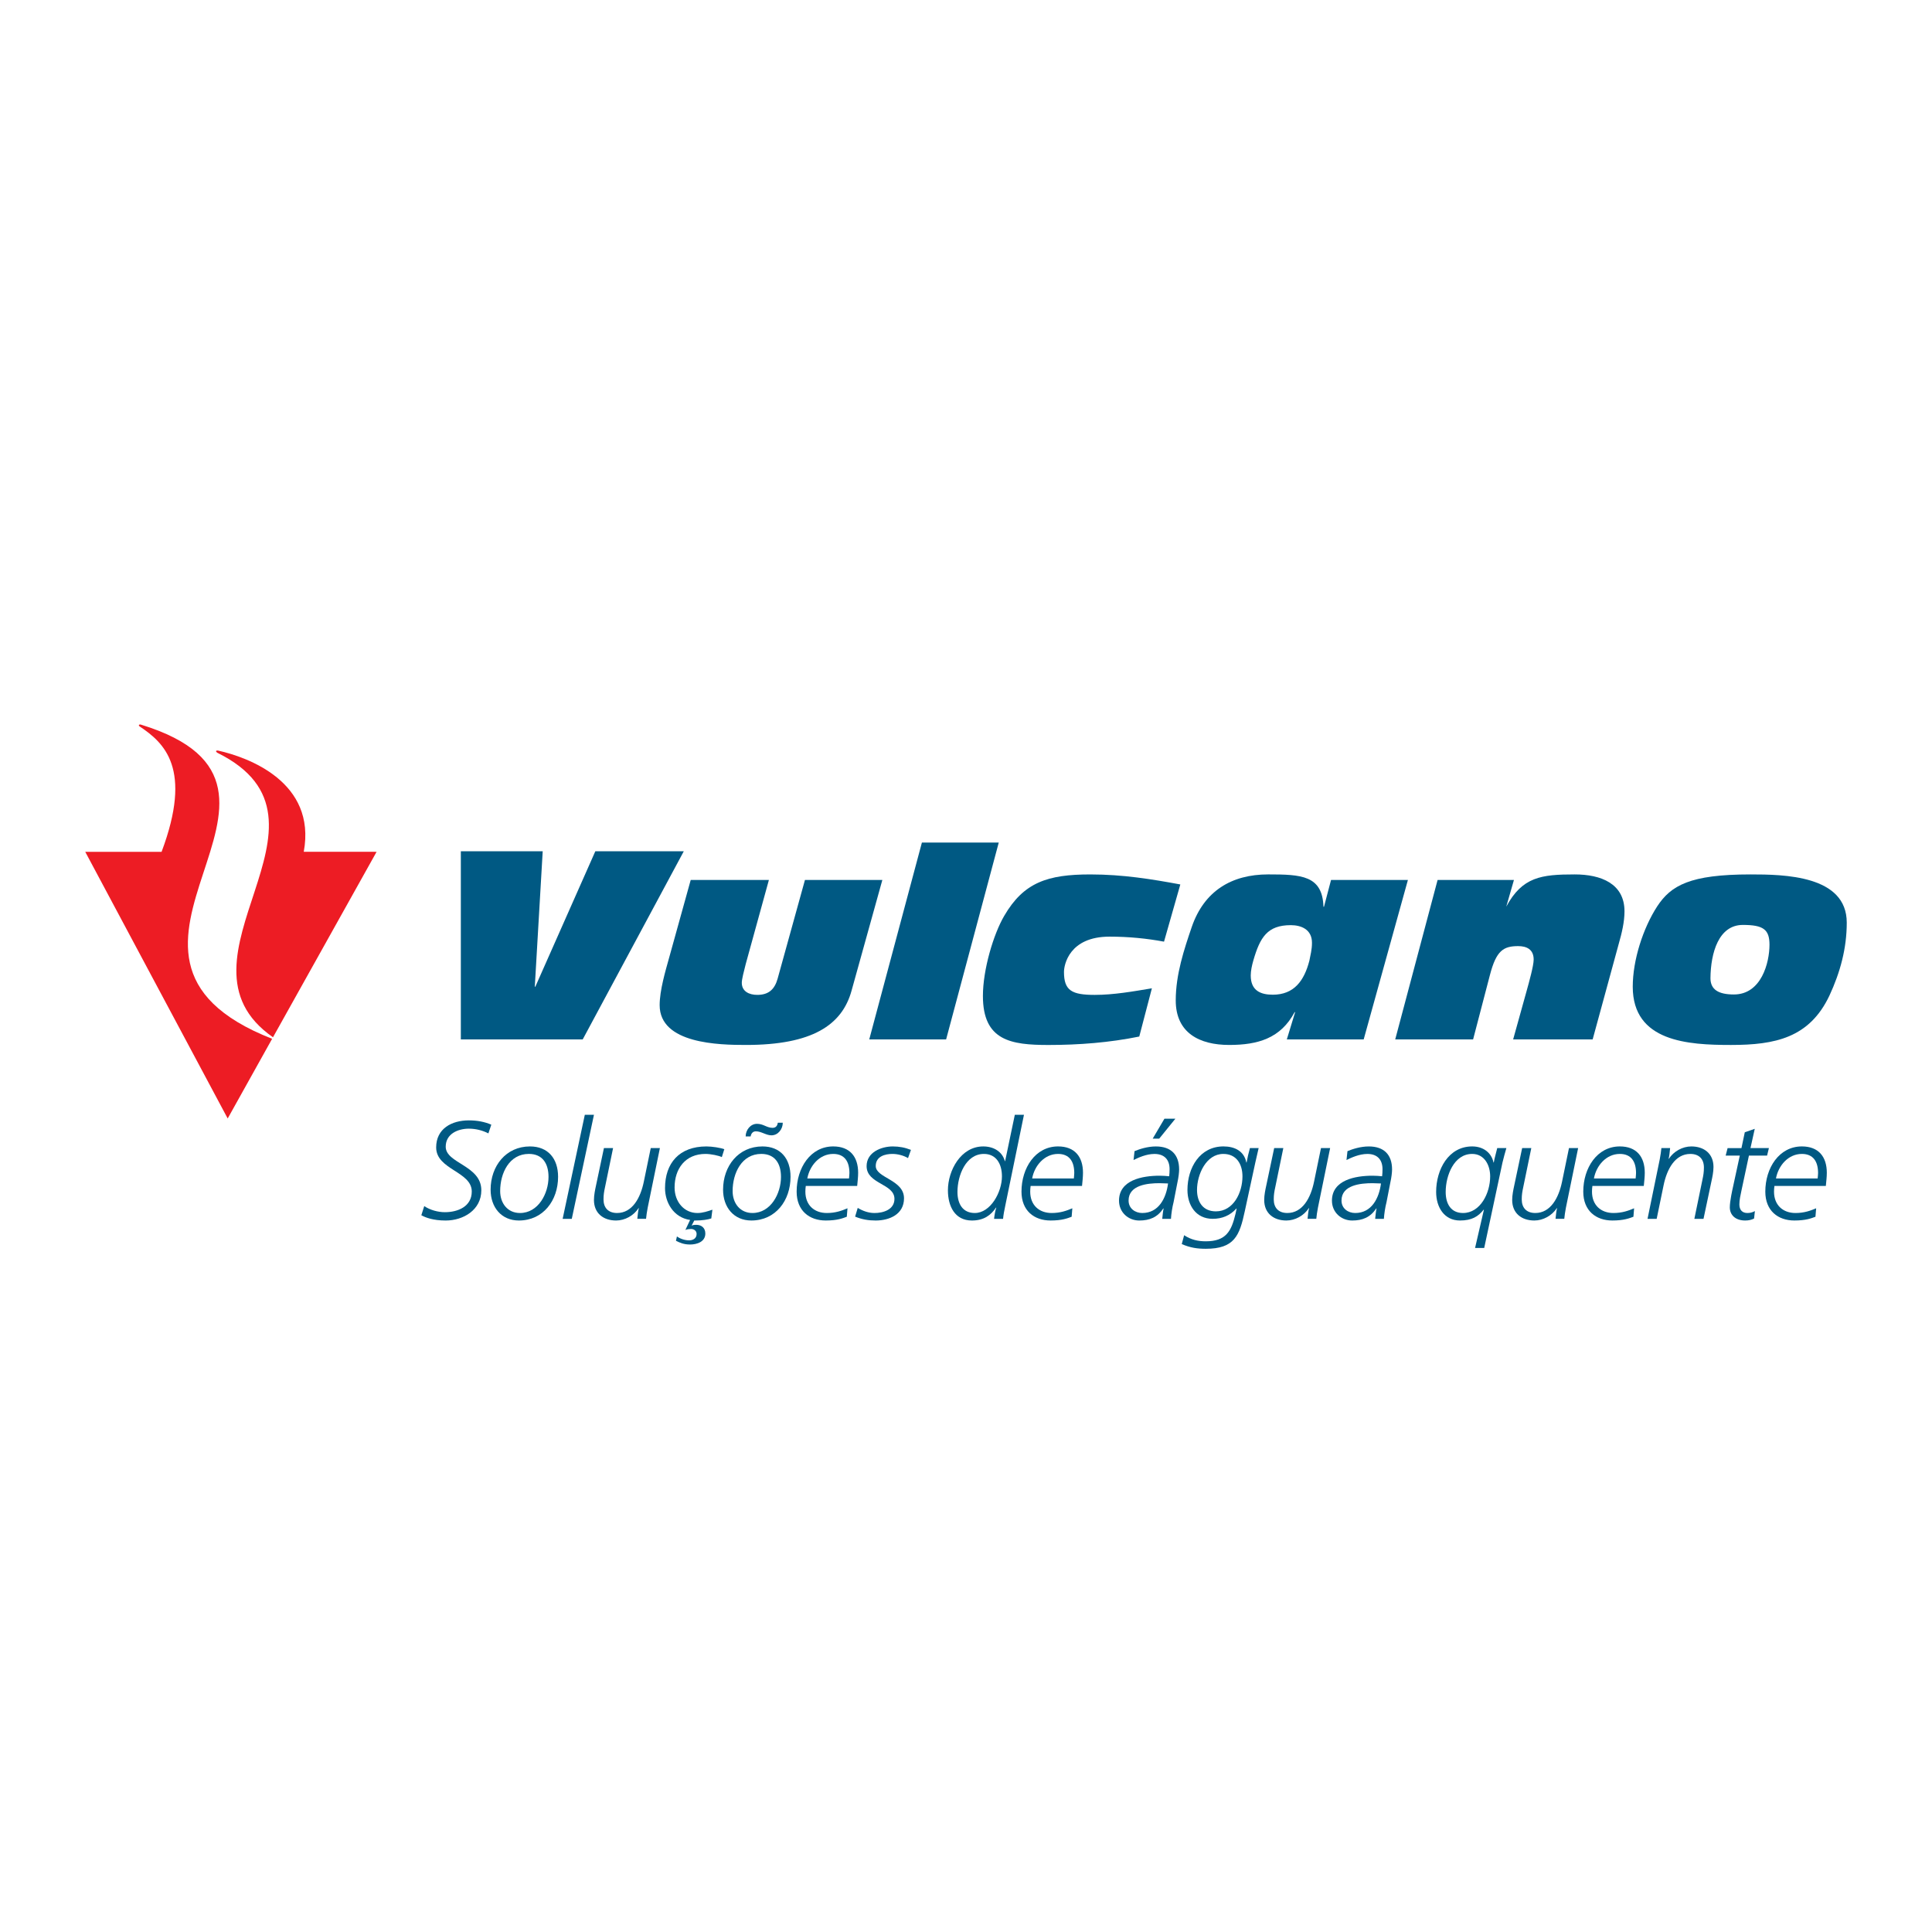 <?xml version="1.0" encoding="utf-8"?>
<!-- Generator: Adobe Illustrator 13.0.0, SVG Export Plug-In . SVG Version: 6.00 Build 14948)  -->
<!DOCTYPE svg PUBLIC "-//W3C//DTD SVG 1.0//EN" "http://www.w3.org/TR/2001/REC-SVG-20010904/DTD/svg10.dtd">
<svg version="1.0" id="Layer_1" xmlns="http://www.w3.org/2000/svg" xmlns:xlink="http://www.w3.org/1999/xlink" x="0px" y="0px"
	 width="192.756px" height="192.756px" viewBox="0 0 192.756 192.756" enable-background="new 0 0 192.756 192.756"
	 xml:space="preserve">
<g>
	<polygon fill-rule="evenodd" clip-rule="evenodd" fill="#FFFFFF" points="0,0 192.756,0 192.756,192.756 0,192.756 0,0 	"/>
	<path fill-rule="evenodd" clip-rule="evenodd" fill="#ED1C24" d="M22.717,111.592L8.504,84.985h7.618
		c3.121-8.315,0.256-10.874-2.174-12.499c-0.172-0.1-0.085-0.25,0.109-0.191c20.514,6.295-8.336,22.952,13.093,31.346
		L22.717,111.592L22.717,111.592z"/>
	<path fill-rule="evenodd" clip-rule="evenodd" fill="#ED1C24" d="M21.687,75.106c13.708,6.769-5.628,20.609,5.549,28.383
		l10.337-18.504l-7.267-0.003c1.284-6.976-5.599-9.44-8.527-10.091C21.532,74.849,21.473,74.96,21.687,75.106L21.687,75.106z"/>
	<polygon fill-rule="evenodd" clip-rule="evenodd" fill="#005983" points="45.978,103.703 58.137,103.703 68.223,84.929 
		59.397,84.929 53.41,98.444 53.357,98.444 54.146,84.929 45.978,84.929 45.978,103.703 	"/>
	<path fill-rule="evenodd" clip-rule="evenodd" fill="#005983" d="M88.032,87.794H80.31l-2.73,9.861
		c-0.29,1.025-0.868,1.604-2.022,1.604c-0.814,0-1.549-0.342-1.549-1.211c0-0.341,0.209-1.156,0.393-1.867l2.311-8.388h-7.8
		l-2.153,7.757c-0.367,1.315-0.946,3.26-0.946,4.733c0,3.866,5.937,3.972,8.616,3.972c6.591,0,9.585-1.972,10.531-5.418
		L88.032,87.794L88.032,87.794z"/>
	<polygon fill-rule="evenodd" clip-rule="evenodd" fill="#005983" points="86.725,103.703 94.394,103.703 99.646,84.06 
		91.979,84.06 86.725,103.703 	"/>
	<path fill-rule="evenodd" clip-rule="evenodd" fill="#005983" d="M114.924,98.603c-1.891,0.315-3.808,0.657-5.698,0.657
		c-2.286,0-3.073-0.422-3.073-2.288c0-0.71,0.525-3.523,4.543-3.523c1.943,0,3.729,0.184,5.438,0.5l1.627-5.707
		c-2.836-0.526-5.725-1-8.98-1c-4.255,0-6.645,0.79-8.589,4.13c-1.076,1.841-2.127,5.364-2.127,7.995c0,4.47,2.81,4.891,6.54,4.891
		c3.02,0,6.092-0.237,9.06-0.842L114.924,98.603L114.924,98.603z"/>
	<path fill-rule="evenodd" clip-rule="evenodd" fill="#005983" d="M139.201,103.703h7.771l1.682-6.442
		c0.631-2.419,1.34-2.867,2.812-2.867c0.838,0,1.548,0.315,1.548,1.342c0,0.604-0.446,2.209-0.71,3.155l-1.338,4.812h7.933
		l2.598-9.52c0.316-1.103,0.579-2.208,0.579-3.259c0-2.762-2.338-3.683-4.965-3.683c-3.335,0-5.229,0.243-6.831,3.215l0.766-2.661
		h-7.617L139.201,103.703L139.201,103.703z"/>
	<path fill-rule="evenodd" clip-rule="evenodd" fill="#005983" d="M128.783,92.303c1.014,0,2.113,0.409,2.113,1.758
		c0,0.691-0.146,1.194-0.26,1.79c-0.521,2.01-1.535,3.391-3.649,3.391c-1.216,0-2.2-0.407-2.2-1.914
		c0-0.472,0.116-1.006,0.261-1.509C125.713,93.528,126.437,92.303,128.783,92.303L128.783,92.303z M128.386,103.703h7.669
		l4.412-15.909h-7.669l-0.702,2.671h-0.053c-0.104-3.129-2.213-3.225-5.521-3.225c-3.651,0-6.383,1.658-7.617,5.234
		c-0.762,2.235-1.601,4.732-1.601,7.337c0,3.261,2.39,4.444,5.33,4.444c2.89,0,5.138-0.669,6.53-3.271h0.052L128.386,103.703
		L128.386,103.703z"/>
	<path fill-rule="evenodd" clip-rule="evenodd" fill="#005983" d="M170.653,97.593c0.025-2.527,0.815-5.313,3.233-5.313
		c2.052,0,2.656,0.464,2.656,1.974c0,1.8-0.815,4.965-3.549,4.965C171.442,99.219,170.653,98.725,170.653,97.593L170.653,97.593z
		 M162.9,98.444c0,5.496,5.516,5.812,9.796,5.812c4.413,0,7.827-0.71,9.823-4.917c1.075-2.315,1.732-4.708,1.732-7.285
		c0-4.733-6.275-4.813-9.611-4.813c-6.04,0-7.932,1.105-9.298,3.183C163.926,92.606,162.9,95.789,162.9,98.444L162.9,98.444z"/>
	<path fill-rule="evenodd" clip-rule="evenodd" fill="#005983" d="M48.727,113.079c-0.594-0.305-1.272-0.472-1.949-0.472
		c-1.065,0-2.309,0.499-2.309,1.8c0,1.675,3.553,1.855,3.553,4.346c0,1.966-1.797,3.018-3.553,3.018
		c-1.258,0-2.003-0.291-2.433-0.526l0.291-0.913c0.567,0.388,1.369,0.608,2.06,0.608c1.298,0,2.681-0.568,2.681-2.062
		c0-2.007-3.552-2.174-3.552-4.401c0-1.882,1.562-2.698,3.262-2.698c0.815,0,1.562,0.137,2.239,0.429L48.727,113.079L48.727,113.079
		z"/>
	<path fill-rule="evenodd" clip-rule="evenodd" fill="#005983" d="M52.873,114.38c1.797,0,2.807,1.203,2.807,3.031
		c0,2.352-1.479,4.359-3.912,4.359c-1.741,0-2.819-1.315-2.819-3.073C48.948,116.331,50.481,114.38,52.873,114.38L52.873,114.38z
		 M51.878,121.022c1.825,0,2.848-1.937,2.848-3.599c0-1.329-0.594-2.297-1.962-2.297c-1.95,0-2.862,1.909-2.862,3.709
		C49.901,120.054,50.647,121.022,51.878,121.022L51.878,121.022z"/>
	<polygon fill-rule="evenodd" clip-rule="evenodd" fill="#005983" points="58.347,111.224 59.259,111.224 57.047,121.604 
		56.135,121.604 58.347,111.224 	"/>
	<path fill-rule="evenodd" clip-rule="evenodd" fill="#005983" d="M64.622,120.482c-0.082,0.472-0.138,0.776-0.166,1.121h-0.871
		c0.042-0.441,0.083-0.816,0.152-1.065h-0.028c-0.483,0.748-1.368,1.232-2.239,1.232c-1.271,0-2.211-0.72-2.211-2.049
		c0-0.484,0.111-1.01,0.207-1.454l0.788-3.722h0.913l-0.802,3.89c-0.097,0.456-0.152,0.761-0.152,1.23
		c0,0.832,0.47,1.356,1.355,1.356c1.52,0,2.336-1.509,2.667-3.127l0.691-3.35h0.913L64.622,120.482L64.622,120.482z"/>
	<path fill-rule="evenodd" clip-rule="evenodd" fill="#005983" d="M72.017,115.445c-0.263-0.139-1.079-0.318-1.63-0.318
		c-2.004,0-3.083,1.468-3.083,3.349c0,1.454,0.968,2.547,2.28,2.547c0.525,0,1.05-0.18,1.493-0.332l-0.111,0.872
		c-0.332,0.111-0.884,0.208-1.604,0.208h-0.096l-0.25,0.484v0.027c0.125-0.068,0.263-0.083,0.442-0.083
		c0.512,0,0.913,0.291,0.913,0.872c0,0.83-0.844,1.094-1.521,1.094c-0.636,0-1.023-0.18-1.41-0.374l0.097-0.43
		c0.249,0.181,0.705,0.389,1.217,0.389c0.332,0,0.747-0.152,0.747-0.637c0-0.347-0.304-0.498-0.554-0.498
		c-0.151,0-0.414,0.027-0.566,0.096l0.47-0.996c-1.686-0.249-2.501-1.785-2.501-3.169c0-2.491,1.41-4.166,4.133-4.166
		c0.58,0,1.423,0.138,1.782,0.276L72.017,115.445L72.017,115.445z"/>
	<path fill-rule="evenodd" clip-rule="evenodd" fill="#005983" d="M76.066,114.38c1.797,0,2.806,1.203,2.806,3.031
		c0,2.352-1.478,4.359-3.912,4.359c-1.741,0-2.819-1.315-2.819-3.073C72.141,116.331,73.675,114.38,76.066,114.38L76.066,114.38z
		 M75.071,121.022c1.825,0,2.848-1.937,2.848-3.599c0-1.329-0.595-2.297-1.964-2.297c-1.948,0-2.861,1.909-2.861,3.709
		C73.094,120.054,73.841,121.022,75.071,121.022L75.071,121.022z M78.098,112.012c0,0.639-0.47,1.26-1.133,1.26
		c-0.276,0-0.54-0.11-0.788-0.207c-0.25-0.097-0.498-0.193-0.761-0.193c-0.332,0-0.483,0.249-0.525,0.512h-0.497
		c0-0.636,0.47-1.26,1.133-1.26c0.29,0,0.538,0.084,0.788,0.195c0.249,0.109,0.497,0.206,0.761,0.206
		c0.331,0,0.483-0.206,0.525-0.513H78.098L78.098,112.012z"/>
	<path fill-rule="evenodd" clip-rule="evenodd" fill="#005983" d="M80.393,118.324c-0.027,0.18-0.041,0.373-0.041,0.567
		c0,1.355,0.897,2.131,2.142,2.131c0.871,0,1.507-0.235,2.06-0.47l-0.069,0.844c-0.415,0.153-0.955,0.374-2.101,0.374
		c-1.645,0-2.903-0.983-2.903-2.879c0-2.367,1.382-4.512,3.649-4.512c1.658,0,2.487,1.023,2.487,2.63
		c0,0.429-0.056,0.871-0.096,1.314H80.393L80.393,118.324z M84.706,117.576c0.014-0.193,0.041-0.373,0.041-0.54
		c0-1.147-0.483-1.909-1.616-1.909c-1.355,0-2.351,1.163-2.585,2.449H84.706L84.706,117.576z"/>
	<path fill-rule="evenodd" clip-rule="evenodd" fill="#005983" d="M85.576,120.511c0.497,0.304,1.078,0.512,1.672,0.512
		c0.844,0,1.991-0.318,1.991-1.411c0-1.536-2.778-1.468-2.778-3.267c0-1.397,1.479-1.965,2.612-1.965c0.636,0,1.23,0.11,1.811,0.346
		l-0.29,0.816c-0.456-0.264-1.037-0.415-1.562-0.415c-0.691,0-1.659,0.222-1.659,1.204c0,1.204,2.82,1.356,2.82,3.225
		c0,1.606-1.465,2.215-2.833,2.215c-0.732,0-1.368-0.111-2.045-0.388L85.576,120.511L85.576,120.511z"/>
	<path fill-rule="evenodd" clip-rule="evenodd" fill="#005983" d="M100.311,120.219c-0.125,0.568-0.208,1.054-0.234,1.385h-0.899
		c0.042-0.386,0.124-0.845,0.222-1.121H99.37c-0.511,0.762-1.216,1.288-2.405,1.288c-1.7,0-2.391-1.425-2.391-3.018
		c0-1.966,1.285-4.373,3.524-4.373c1.022,0,1.894,0.498,2.157,1.467h0.026l0.968-4.623h0.912L100.311,120.219L100.311,120.219z
		 M97.255,121.022c1.576,0,2.709-2.089,2.709-3.653c0-1.259-0.58-2.242-1.797-2.242c-1.811,0-2.641,2.159-2.641,3.793
		C95.527,120.095,96.039,121.022,97.255,121.022L97.255,121.022z"/>
	<path fill-rule="evenodd" clip-rule="evenodd" fill="#005983" d="M102.826,118.324c-0.028,0.18-0.042,0.373-0.042,0.567
		c0,1.355,0.898,2.131,2.143,2.131c0.871,0,1.507-0.235,2.06-0.47l-0.069,0.844c-0.414,0.153-0.953,0.374-2.101,0.374
		c-1.645,0-2.903-0.983-2.903-2.879c0-2.367,1.383-4.512,3.649-4.512c1.658,0,2.487,1.023,2.487,2.63
		c0,0.429-0.055,0.871-0.096,1.314H102.826L102.826,118.324z M107.139,117.576c0.013-0.193,0.041-0.373,0.041-0.54
		c0-1.147-0.484-1.909-1.617-1.909c-1.354,0-2.35,1.163-2.585,2.449H107.139L107.139,117.576z"/>
	<path fill-rule="evenodd" clip-rule="evenodd" fill="#005983" d="M117.09,119.93c-0.139,0.54-0.234,1.189-0.263,1.674h-0.871
		c0.042-0.373,0.069-0.733,0.139-1.037h-0.028c-0.594,0.885-1.367,1.204-2.404,1.204c-1.092,0-2.019-0.816-2.019-1.979
		c0-2.062,2.322-2.491,4.051-2.491c0.359,0,0.677,0.027,0.953,0.056c0.027-0.208,0.042-0.416,0.042-0.705
		c0-0.97-0.539-1.523-1.507-1.523c-0.816,0-1.617,0.373-2.088,0.608l0.098-0.886c0.497-0.207,1.3-0.47,2.128-0.47
		c1.521,0,2.321,0.83,2.321,2.298c0,0.276-0.054,0.789-0.179,1.342L117.09,119.93L117.09,119.93z M113.966,121.022
		c1.631,0,2.378-1.467,2.571-2.947c-0.291,0-0.567-0.028-0.857-0.028c-1.175,0-3.081,0.181-3.081,1.73
		C112.599,120.579,113.262,121.022,113.966,121.022L113.966,121.022z M116.178,111.611h1.092l-1.617,1.993h-0.649L116.178,111.611
		L116.178,111.611z"/>
	<path fill-rule="evenodd" clip-rule="evenodd" fill="#005983" d="M118.141,123.237c0.691,0.457,1.396,0.608,2.156,0.608
		c2.018,0,2.558-0.995,2.973-2.754l0.109-0.513h-0.028c-0.62,0.693-1.423,1.024-2.362,1.024c-1.673,0-2.517-1.356-2.517-2.878
		c0-2.228,1.244-4.346,3.595-4.346c1.104,0,2.06,0.455,2.279,1.604h0.028c0.083-0.47,0.194-0.954,0.332-1.438h0.869
		c-0.067,0.289-0.192,0.83-0.33,1.438l-1.051,4.858c-0.524,2.45-1.036,3.751-3.897,3.751c-0.814,0-1.549-0.097-2.392-0.471
		L118.141,123.237L118.141,123.237z M121.306,120.857c1.755,0,2.655-1.869,2.655-3.488c0-1.259-0.623-2.242-1.909-2.242
		c-1.714,0-2.625,2.048-2.625,3.599C119.427,119.902,120.007,120.857,121.306,120.857L121.306,120.857z"/>
	<path fill-rule="evenodd" clip-rule="evenodd" fill="#005983" d="M131.492,120.482c-0.083,0.472-0.138,0.776-0.165,1.121h-0.871
		c0.041-0.441,0.082-0.816,0.152-1.065h-0.028c-0.483,0.748-1.368,1.232-2.239,1.232c-1.271,0-2.211-0.72-2.211-2.049
		c0-0.484,0.11-1.01,0.208-1.454l0.787-3.722h0.912l-0.801,3.89c-0.099,0.456-0.154,0.761-0.154,1.23
		c0,0.832,0.471,1.356,1.356,1.356c1.52,0,2.335-1.509,2.666-3.127l0.691-3.35h0.913L131.492,120.482L131.492,120.482z"/>
	<path fill-rule="evenodd" clip-rule="evenodd" fill="#005983" d="M138.335,119.93c-0.139,0.54-0.235,1.189-0.264,1.674h-0.87
		c0.041-0.373,0.068-0.733,0.138-1.037h-0.027c-0.595,0.885-1.369,1.204-2.404,1.204c-1.093,0-2.019-0.816-2.019-1.979
		c0-2.062,2.322-2.491,4.05-2.491c0.359,0,0.678,0.027,0.954,0.056c0.026-0.208,0.041-0.416,0.041-0.705
		c0-0.97-0.54-1.523-1.507-1.523c-0.815,0-1.616,0.373-2.087,0.608l0.098-0.886c0.497-0.207,1.298-0.47,2.128-0.47
		c1.52,0,2.321,0.83,2.321,2.298c0,0.276-0.055,0.789-0.18,1.342L138.335,119.93L138.335,119.93z M135.211,121.022
		c1.631,0,2.377-1.467,2.57-2.947c-0.29,0-0.567-0.028-0.856-0.028c-1.175,0-3.083,0.181-3.083,1.73
		C133.842,120.579,134.506,121.022,135.211,121.022L135.211,121.022z"/>
	<path fill-rule="evenodd" clip-rule="evenodd" fill="#005983" d="M148.051,120.69h-0.027c-0.538,0.68-1.175,1.08-2.364,1.08
		c-1.562,0-2.376-1.315-2.376-2.851c0-2.229,1.229-4.54,3.593-4.54c1.135,0,1.935,0.65,2.13,1.604h0.027
		c0.082-0.484,0.233-0.94,0.345-1.438h0.912c-0.152,0.498-0.263,0.954-0.387,1.438l-1.824,8.526h-0.912L148.051,120.69
		L148.051,120.69z M145.965,121.022c1.727,0,2.709-1.979,2.709-3.653c0-1.135-0.581-2.242-1.798-2.242
		c-1.811,0-2.64,2.159-2.64,3.793C144.236,120.095,144.748,121.022,145.965,121.022L145.965,121.022z"/>
	<path fill-rule="evenodd" clip-rule="evenodd" fill="#005983" d="M156.233,120.482c-0.082,0.472-0.137,0.776-0.165,1.121h-0.871
		c0.041-0.441,0.084-0.816,0.152-1.065h-0.027c-0.484,0.748-1.369,1.232-2.24,1.232c-1.271,0-2.211-0.72-2.211-2.049
		c0-0.484,0.111-1.01,0.207-1.454l0.788-3.722h0.912l-0.801,3.89c-0.098,0.456-0.152,0.761-0.152,1.23
		c0,0.832,0.469,1.356,1.354,1.356c1.521,0,2.337-1.509,2.668-3.127l0.691-3.35h0.913L156.233,120.482L156.233,120.482z"/>
	<path fill-rule="evenodd" clip-rule="evenodd" fill="#005983" d="M158.874,118.324c-0.027,0.18-0.041,0.373-0.041,0.567
		c0,1.355,0.898,2.131,2.142,2.131c0.871,0,1.507-0.235,2.06-0.47l-0.068,0.844c-0.416,0.153-0.955,0.374-2.103,0.374
		c-1.644,0-2.901-0.983-2.901-2.879c0-2.367,1.382-4.512,3.648-4.512c1.659,0,2.488,1.023,2.488,2.63
		c0,0.429-0.056,0.871-0.097,1.314H158.874L158.874,118.324z M163.187,117.576c0.015-0.193,0.041-0.373,0.041-0.54
		c0-1.147-0.483-1.909-1.617-1.909c-1.354,0-2.35,1.163-2.585,2.449H163.187L163.187,117.576z"/>
	<path fill-rule="evenodd" clip-rule="evenodd" fill="#005983" d="M165.593,115.667c0.081-0.471,0.137-0.775,0.164-1.121h0.871
		c-0.041,0.442-0.083,0.816-0.151,1.065h0.026c0.485-0.747,1.369-1.231,2.24-1.231c1.272,0,2.212,0.719,2.212,2.048
		c0,0.485-0.111,1.011-0.208,1.453l-0.787,3.723h-0.913l0.802-3.889c0.096-0.456,0.151-0.761,0.151-1.231
		c0-0.831-0.469-1.356-1.354-1.356c-1.521,0-2.337,1.508-2.669,3.128l-0.69,3.349h-0.912L165.593,115.667L165.593,115.667z"/>
	<path fill-rule="evenodd" clip-rule="evenodd" fill="#005983" d="M174.078,112.968l0.995-0.346l-0.428,1.924h1.838l-0.18,0.747
		h-1.812l-0.745,3.487c-0.097,0.472-0.208,0.928-0.208,1.385c0,0.554,0.291,0.857,0.803,0.857c0.261,0,0.496-0.056,0.745-0.192
		l-0.082,0.745c-0.263,0.127-0.526,0.195-0.886,0.195c-0.98,0-1.534-0.553-1.534-1.315c0-0.608,0.249-1.729,0.318-2.034l0.678-3.128
		h-1.41l0.193-0.747h1.383L174.078,112.968L174.078,112.968z"/>
	<path fill-rule="evenodd" clip-rule="evenodd" fill="#005983" d="M177.036,118.324c-0.027,0.18-0.042,0.373-0.042,0.567
		c0,1.355,0.899,2.131,2.143,2.131c0.871,0,1.507-0.235,2.061-0.47l-0.07,0.844c-0.414,0.153-0.953,0.374-2.102,0.374
		c-1.644,0-2.901-0.983-2.901-2.879c0-2.367,1.382-4.512,3.648-4.512c1.659,0,2.488,1.023,2.488,2.63
		c0,0.429-0.056,0.871-0.097,1.314H177.036L177.036,118.324z M181.349,117.576c0.013-0.193,0.041-0.373,0.041-0.54
		c0-1.147-0.483-1.909-1.617-1.909c-1.354,0-2.35,1.163-2.584,2.449H181.349L181.349,117.576z"/>
</g>
</svg>

